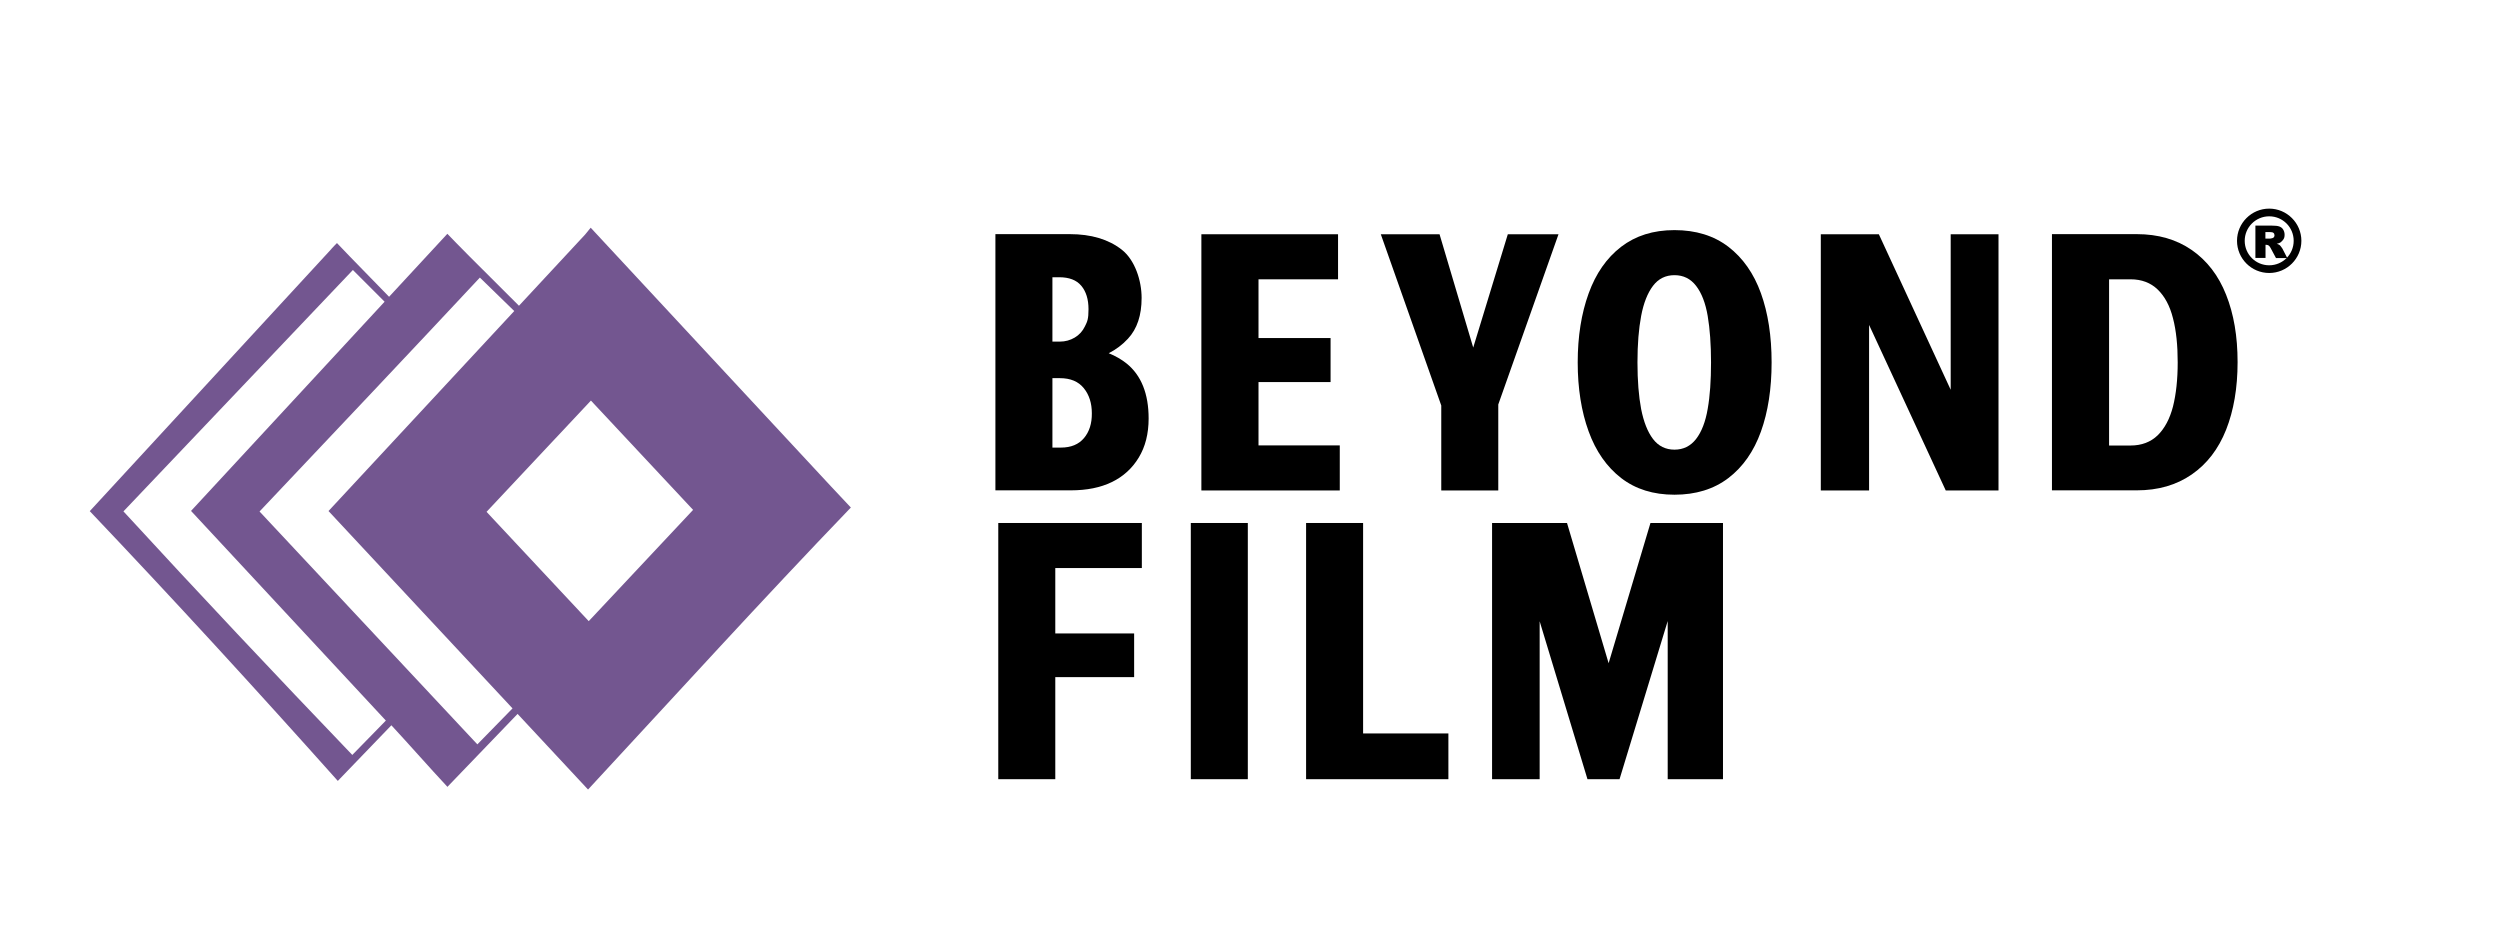 <?xml version="1.0" encoding="UTF-8"?>
<svg id="_圖層_1" data-name="圖層 1" xmlns="http://www.w3.org/2000/svg" version="1.1" viewBox="0 0 2175 816.9">
  <defs>
    <style>
      .cls-1 {
        fill: #735690;
      }

      .cls-1, .cls-2 {
        stroke-width: 0px;
      }

      .cls-2 {
        fill: #000;
      }
    </style>
  </defs>
  <g>
    <g>
      <g>
        <path class="cls-2" d="M980.2,316.3c-4.5-3.6-9.7-6.6-15.6-9,6.3-3.2,11.9-7.4,16.7-12.6,8-8.6,11.9-20.4,11.9-35.5s-5.8-33-17.3-42-26.6-13.5-45.2-13.5h-64.7v222.9h65.6c13.9,0,25.8-2.4,35.7-7.2,9.9-4.8,17.7-11.9,23.4-21.3s8.6-20.7,8.6-34c0-21.5-6.4-37.5-19.1-47.8ZM940.7,248.6c4.2,5,6.3,11.8,6.3,20.4s-1,10.7-3.1,14.9c-2,4.2-5,7.5-8.9,9.8s-8.2,3.5-12.9,3.5h-6.5v-56h5.9c8.6,0,15,2.4,19.2,7.4ZM943.1,381.1c-4.6,5.5-11.3,8.3-20.1,8.3h-7.4v-60.4h6.5c9.2,0,16.1,2.9,20.8,8.7,4.7,5.8,7,13.1,7,21.9.1,8.8-2.2,16-6.8,21.5Z"/>
        <polygon class="cls-2" points="1094.9 387.5 1094.9 332.4 1157.6 332.4 1157.6 294.1 1094.9 294.1 1094.9 243 1164.1 243 1164.1 203.8 1045.2 203.8 1045.2 426.7 1165.6 426.7 1165.6 387.5 1094.9 387.5"/>
        <polygon class="cls-2" points="1355.9 203.8 1311.8 203.8 1281.7 302.4 1252.4 203.8 1201.3 203.8 1253.9 352.8 1253.9 426.7 1303.5 426.7 1303.5 351.9 1355.9 203.8"/>
        <path class="cls-2" d="M1532,255.1c-6.2-17.2-15.7-30.7-28.3-40.4-12.7-9.7-28.3-14.5-46.9-14.5s-33.8,4.9-46.4,14.5c-12.6,9.7-22,23.2-28.3,40.6-6.3,17.4-9.5,37.4-9.5,60s3.2,42.7,9.5,60c6.3,17.4,15.8,30.9,28.3,40.6,12.6,9.7,28,14.5,46.4,14.5s34.2-4.8,46.9-14.5c12.7-9.7,22.1-23.2,28.3-40.4,6.2-17.2,9.3-37.3,9.3-60.2s-3.1-43-9.3-60.2ZM1485.7,355.7c-1.9,11.2-5.3,20-10.1,26.2-4.8,6.2-11.1,9.3-18.8,9.3s-14-3.1-18.7-9.3c-4.7-6.2-8.1-14.9-10.3-26-2.1-11.1-3.2-24.6-3.2-40.6s1.1-29.2,3.2-40.4c2.1-11.2,5.6-20,10.3-26.2,4.7-6.2,10.9-9.3,18.7-9.3s14,3.1,18.8,9.3,8.2,15,10.1,26.2,2.9,24.7,2.9,40.4-.9,29.1-2.9,40.4Z"/>
        <polygon class="cls-2" points="1697.1 203.8 1697.1 339.1 1634.6 203.8 1584.1 203.8 1584.1 426.7 1626.1 426.7 1626.1 282.7 1692.8 426.7 1738.7 426.7 1738.7 203.8 1697.1 203.8"/>
        <path class="cls-2" d="M1936.7,256.4c-6.6-16.7-16.6-29.7-29.9-38.9s-29.2-13.8-47.8-13.8h-73.8v222.9h73.8c18.6,0,34.5-4.6,47.8-13.8,13.3-9.2,23.2-22.1,29.9-38.9,6.6-16.7,10-36.3,10-58.8s-3.3-41.9-10-58.7ZM1890.5,353.7c-2.8,10.7-7.2,19-13.3,25-6.1,5.9-14,8.9-23.6,8.9h-18.7v-144.6h18.7c9.6,0,17.5,3,23.6,8.9s10.6,14.2,13.3,25c2.8,10.7,4.1,23.5,4.1,38.4s-1.4,27.6-4.1,38.4Z"/>
      </g>
      <g>
        <polygon class="cls-2" points="993.4 494.2 993.4 455 868.5 455 868.5 677.9 918.1 677.9 918.1 589.1 986.7 589.1 986.7 551.1 918.1 551.1 918.1 494.2 993.4 494.2"/>
        <path class="cls-2" d="M1036,455h49.6v222.9h-49.6v-222.9Z"/>
        <polygon class="cls-2" points="1185.9 638.1 1185.9 455 1136.3 455 1136.3 677.9 1260.1 677.9 1260.1 638.1 1185.9 638.1"/>
        <polygon class="cls-2" points="1435.9 455 1399.5 577 1363.3 455 1298.1 455 1298.1 677.9 1339.5 677.9 1339.5 540.5 1381.1 677.9 1409 677.9 1450.9 540.3 1450.9 677.9 1499 677.9 1499 455 1435.9 455"/>
      </g>
    </g>
    <g>
      <path class="cls-2" d="M1974.2,237.5c-15.5,0-28-12.6-28-28s12.6-28,28-28,28,12.6,28,28-12.5,28-28,28ZM1974.2,188.2c-11.7,0-21.3,9.5-21.3,21.3s9.5,21.3,21.3,21.3,21.3-9.5,21.3-21.3-9.5-21.3-21.3-21.3Z"/>
      <path class="cls-2" d="M1962.2,224.4v-28.1h14.5c2.7,0,4.7.2,6.2.7,1.4.5,2.6,1.3,3.4,2.6s1.3,2.8,1.3,4.6-.3,2.9-1,4-1.6,2-2.7,2.8c-.7.4-1.8.8-3.1,1.1,1,.3,1.8.7,2.3,1,.3.2.8.7,1.4,1.5s1,1.3,1.2,1.7l4.2,8.2h-9.8l-4.6-8.6c-.6-1.1-1.1-1.8-1.6-2.2-.6-.4-1.3-.7-2.1-.7h-.8v11.4h-8.8ZM1970.9,207.6h3.7c.4,0,1.2-.1,2.3-.4.6-.1,1-.4,1.4-.9s.5-1,.5-1.6c0-.9-.3-1.6-.9-2.1s-1.7-.7-3.2-.7h-3.8v5.7Z"/>
    </g>
  </g>
  <path class="cls-1" d="M740.3,441.6h0c-5.7-6.1-11.4-12.2-17.1-18.2l-209.3-225.3-4.8,5.9c-19.2,20.7-38.4,41.3-57.6,62l-43.2-43.1c-8.5-8.6-15.8-16-19.1-19.5-16.9,18.3-33.8,36.5-50.7,54.8l-33.9-34.8c-5.4-5.6-9.7-10.1-11.4-11.9,0,0,0,.1-.1.1h-.1c0-.1-4.6,4.8-4.6,4.8h.1c-70.3,76.3-140.3,152.3-210.4,228.3,73.3,77.1,145,155.4,215.8,234.7.5-.6,1.3-1.4,2.3-2.4l44.3-46c16.6,17.9,32.1,35.7,48.8,53.6.1,0,.2-.2.3-.4l60.7-63.1c20.4,21.9,40.9,43.9,61.3,65.8,75.9-81.9,151-164.6,228.6-245.3h0ZM415.3,647.6c-63.2-67.6-126.3-135.1-189.5-202.6,64.7-68.4,129-136.4,191.7-203.5l29.9,29.1c-53.9,58.1-107.8,116.1-161.6,174,53.4,57.3,106.7,114.5,160.1,171.7l-30.6,31.3ZM307,234.9l27.6,27.6c-56.2,60.8-112.4,121.5-168.4,182,56.6,60.9,113,121.6,169.5,182.4l-21.4,21.9-7.8,8c-67.1-70-133.5-140.5-199.1-211.9,66.7-70.2,133.1-140.1,199.6-210ZM512.2,540.4c-29.6-31.7-59.2-63.3-88.9-95.1,30.3-32.3,60.5-64.5,90.8-96.8,29.7,31.7,59.2,63.3,88.9,95.1-30.3,32.2-60.5,64.4-90.8,96.8Z"/>
</svg>